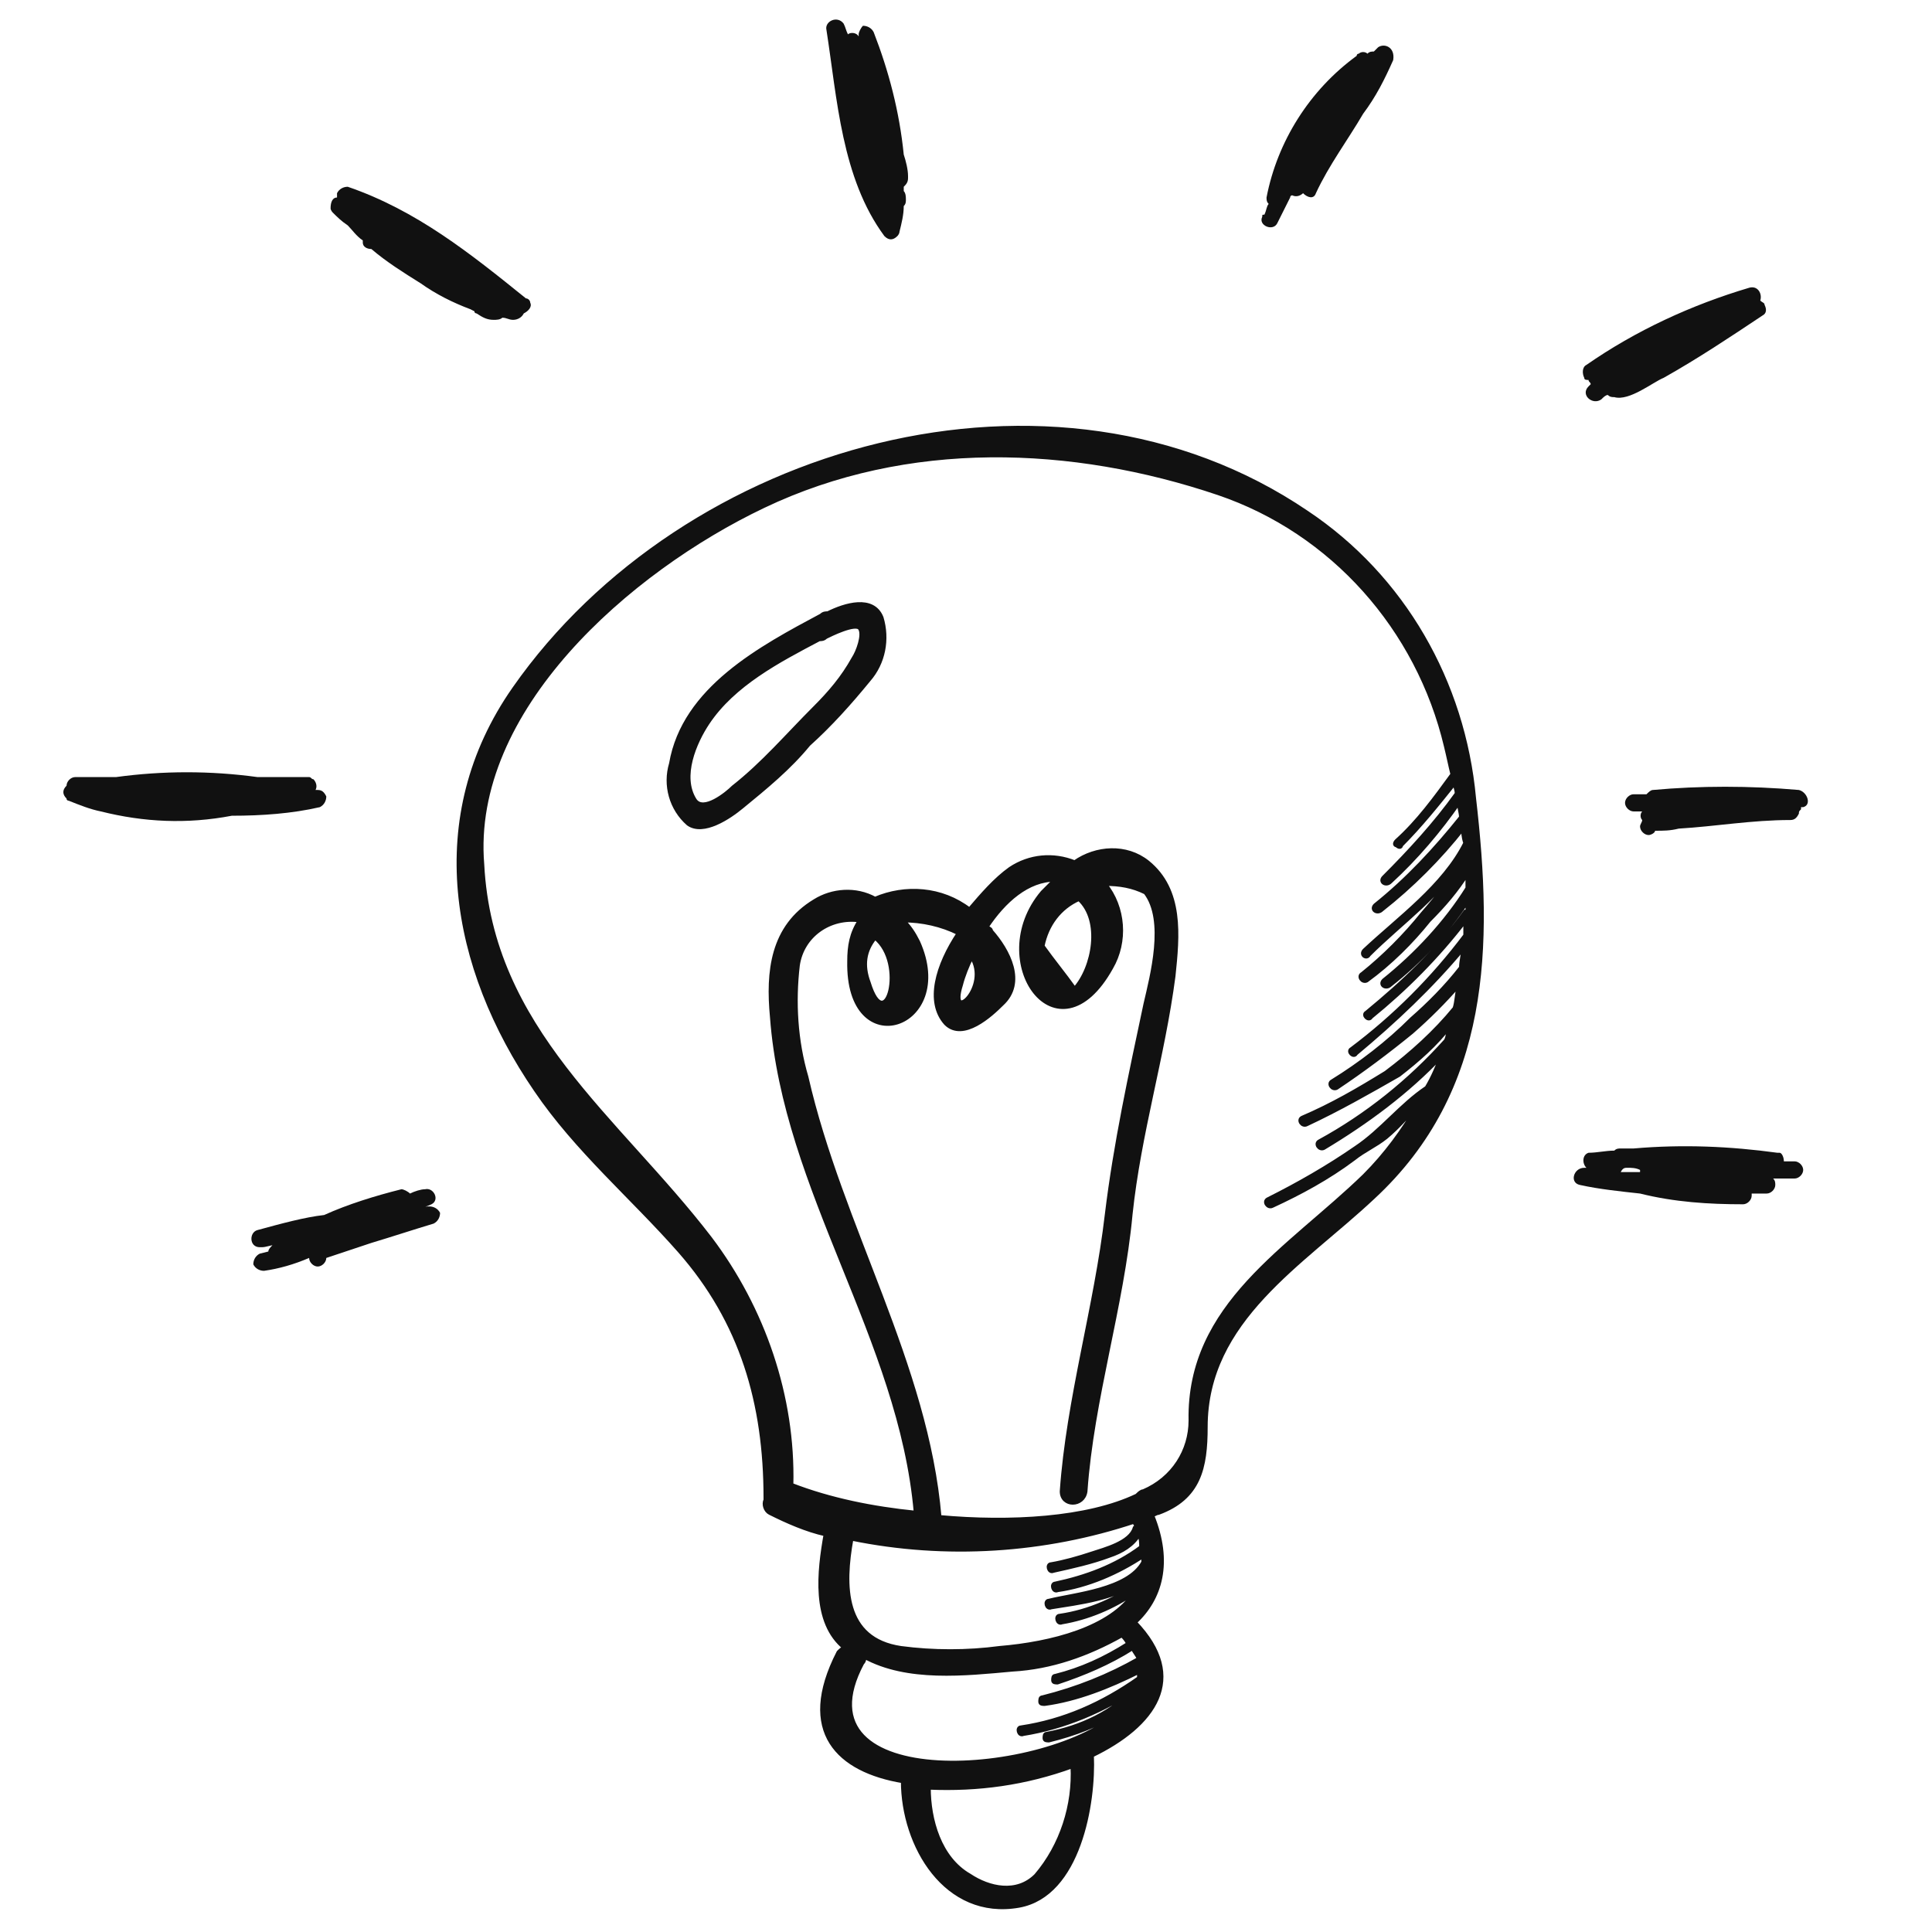 <?xml version="1.0" encoding="utf-8"?>
<!-- Generator: Adobe Illustrator 24.0.3, SVG Export Plug-In . SVG Version: 6.00 Build 0)  -->
<svg version="1.1" id="レイヤー_1" xmlns="http://www.w3.org/2000/svg" xmlns:xlink="http://www.w3.org/1999/xlink" x="0px"
	 y="0px" viewBox="0 0 90 90" style="enable-background:new 0 0 90 90;" xml:space="preserve">
<style type="text/css">
	.st0{fill:#111111;stroke:#111111;stroke-width:0.19;}
	.st1{fill:#111111;}
</style>
<g id="グループ_112" transform="translate(-850.652 -1795.012)">
	<g id="グループ_57" transform="translate(456.715 1699.585)">
		<path id="パス_215" class="st0" d="M417.9,127.5c-4.2,6-2.9,13,1,18.7c1.9,2.8,4.5,5,6.7,7.5c2.9,3.3,4,7.1,4,11.5
			c0,0,0,0.1,0,0.1c-0.1,0.2,0,0.5,0.2,0.6c0.8,0.4,1.7,0.8,2.6,1c-0.3,1.7-0.6,4.1,0.9,5.3c-0.1,0-0.2,0.1-0.3,0.2
			c-1.9,3.7,0,5.5,3,6c0,3,2,6.4,5.4,5.8c2.8-0.5,3.5-4.8,3.4-7c0,0,0,0,0,0c2.9-1.4,4.5-3.6,2-6.2c1.2-1.1,1.7-2.8,0.8-5
			c0.1,0,0.2-0.1,0.3-0.1c1.9-0.7,2.2-2.1,2.2-4c0-5,4.5-7.6,7.8-10.7c5.4-5,5.5-11.7,4.7-18.6c-0.5-5.4-3.3-10.3-7.8-13.3
			C443,111.3,425.8,116.2,417.9,127.5z M442.2,182.8c-0.9,0.9-2.2,0.6-3.1,0c-1.4-0.8-1.9-2.6-1.9-4.1c2.3,0.1,4.5-0.2,6.7-1
			C444,179.5,443.4,181.4,442.2,182.8z M447,173.3c0,0.1,0,0.2,0,0.3c-1.7,1.2-3.5,2-5.5,2.3c-0.2,0-0.1,0.4,0.1,0.3
			c1.9-0.3,3.8-1.1,5.4-2.2c0,0,0,0,0,0c0,0-0.1,0-0.1,0c-1.1,1.2-2.6,1.9-4.2,2.2c-0.1,0-0.1,0.1-0.1,0.2c0,0.1,0.1,0.1,0.2,0.1
			l0,0c1.2-0.3,2.3-0.7,3.4-1.4c-3.4,3.2-15.4,4-12.1-2.2c0.1-0.1,0.1-0.2,0.1-0.3c2,1.1,4.7,0.8,6.9,0.6c1.8-0.1,3.5-0.7,5.1-1.6
			c0.1,0.1,0.2,0.2,0.3,0.4c-1.1,0.7-2.2,1.2-3.4,1.5c-0.1,0-0.1,0.1-0.1,0.2c0,0.1,0.1,0.1,0.2,0.1c1.2-0.4,2.4-0.9,3.5-1.6
			c0.1,0.2,0.2,0.3,0.3,0.5c-1.4,0.8-2.9,1.4-4.5,1.8c-0.1,0-0.1,0.1-0.1,0.2c0,0.1,0.1,0.1,0.2,0.1
			C444.1,174.6,445.6,174,447,173.3L447,173.3z M442.9,170.3c1.2-0.2,3.2-0.4,4.3-1.4c0,0.1,0,0.2-0.1,0.2c-1.1,0.8-2.4,1.4-3.8,1.6
			c-0.2,0-0.1,0.4,0.1,0.3c1.2-0.2,2.4-0.7,3.4-1.4c-1.1,1.7-3.9,2.4-6.3,2.6c-1.5,0.2-3.1,0.2-4.6,0c-2.7-0.4-2.7-2.9-2.3-5.1
			c4.4,0.9,9,0.6,13.2-0.8c0,0.1,0,0.1,0.1,0.2c0,0-0.1,0.1-0.1,0.1c-0.2,0.7-1.4,1-2,1.2c-0.6,0.2-1.3,0.4-1.9,0.5
			c-0.2,0-0.1,0.4,0.1,0.3c0.9-0.2,1.8-0.4,2.6-0.7c0.6-0.2,1.1-0.5,1.4-1c0.1,0.2,0.1,0.4,0.1,0.6c-1.2,0.9-2.6,1.4-4,1.7
			c-0.2,0-0.1,0.4,0.1,0.3c1.4-0.2,2.8-0.8,4-1.6c0,0.1,0,0.2,0,0.3c-0.7,1.3-3.2,1.5-4.4,1.8C442.6,170,442.7,170.4,442.9,170.3
			L442.9,170.3z M429.5,119c6.7-3.2,14.4-2.9,21.2-0.6c5.3,1.8,9.3,6.3,10.6,11.8c0.1,0.4,0.2,0.9,0.3,1.3c-0.8,1.1-1.6,2.2-2.6,3.1
			c-0.1,0.1-0.1,0.2,0,0.2c0.1,0.1,0.2,0.1,0.2,0c0.9-0.9,1.7-1.9,2.5-2.9c0,0.1,0.1,0.3,0.1,0.5c-1,1.4-2.2,2.7-3.4,3.9
			c-0.2,0.2,0.1,0.4,0.3,0.2c1.2-1.1,2.3-2.4,3.2-3.7c0,0.2,0.1,0.5,0.1,0.7c-1.2,1.5-2.5,2.9-4,4.1c-0.2,0.2,0.1,0.4,0.3,0.2
			c1.4-1.1,2.7-2.4,3.8-3.8c0,0.2,0,0.4,0.1,0.7c-1,2-3.1,3.5-4.7,5c-0.2,0.2,0.1,0.4,0.2,0.2c1.5-1.5,3.4-2.8,4.5-4.7
			c0,0.1,0,0.1,0,0.2c-0.6,0.9-1.3,1.8-2,2.6c-0.8,1-1.8,2-2.8,2.8c-0.2,0.1,0,0.4,0.2,0.3c1.1-0.8,2.1-1.8,2.9-2.8
			c0.7-0.7,1.3-1.4,1.8-2.2c0,0.2,0,0.4,0,0.7c-1,1.6-2.4,3.1-3.9,4.3c-0.2,0.2,0.1,0.4,0.3,0.2c1.4-1.1,2.6-2.4,3.6-3.9
			c0,0.2,0,0.3,0,0.5c0,0,0,0-0.1,0c-1.3,1.8-2.9,3.3-4.6,4.7c-0.2,0.1,0.1,0.4,0.2,0.2c1.6-1.3,3.1-2.8,4.4-4.5c0,0.2,0,0.5,0,0.7
			c-1.5,2-3.3,3.8-5.3,5.3c-0.2,0.1,0.1,0.4,0.2,0.2c1.8-1.5,3.5-3.1,5-4.9c0,0.3-0.1,0.6-0.1,0.9c-0.7,0.9-1.5,1.7-2.3,2.4
			c-1.1,1.1-2.4,2.1-3.7,2.9c-0.2,0.1,0,0.4,0.2,0.3c1.2-0.8,2.4-1.7,3.5-2.6c0.8-0.7,1.5-1.4,2.2-2.2c-0.1,0.4-0.1,0.8-0.2,1.1
			c-0.9,1.1-2,2.1-3.2,3c-1.3,0.8-2.5,1.5-3.9,2.1c-0.2,0.1,0,0.4,0.2,0.3c1.5-0.7,2.9-1.5,4.3-2.3c0.9-0.7,1.7-1.4,2.4-2.3
			c-0.1,0.2-0.1,0.5-0.2,0.7c-1.7,1.9-3.7,3.5-5.9,4.7c-0.2,0.1,0,0.4,0.2,0.3c2-1.2,3.9-2.6,5.5-4.3c-0.2,0.5-0.4,1-0.7,1.5
			c-1.2,0.8-2.1,2-3.3,2.8c-1.3,0.9-2.7,1.7-4.1,2.4c-0.2,0.1,0,0.4,0.2,0.3c1.3-0.6,2.6-1.3,3.8-2.2c0.5-0.4,1-0.6,1.5-1
			c0.6-0.5,1-1,1.5-1.5c-0.7,1.2-1.5,2.3-2.5,3.3c-3.5,3.4-8.2,6-8.1,11.4c0,1.4-0.8,2.7-2.2,3.3c-0.1,0-0.2,0.1-0.3,0.2
			c-2.3,1.1-5.9,1.3-9.2,1c-0.6-7.1-4.6-13.5-6.2-20.5c-0.5-1.7-0.6-3.5-0.4-5.2c0.2-1.4,1.5-2.3,2.9-2.1c-0.4,0.6-0.5,1.2-0.5,1.9
			c-0.1,4.8,5,3.1,3.2-0.9c-0.2-0.4-0.4-0.7-0.7-1c0.9,0,1.8,0.2,2.6,0.6c-1,1.5-1.5,3.2-0.6,4.2c0.8,0.8,2.1-0.4,2.6-0.9
			c1.1-1,0.3-2.5-0.5-3.4c0-0.1-0.1-0.1-0.2-0.2c0.8-1.2,1.9-2.2,3.2-2.2c-0.2,0.2-0.4,0.4-0.6,0.6c-2.7,3.2,0.7,8,3.2,3.5
			c0.7-1.2,0.6-2.8-0.3-3.9c0.7,0,1.3,0.1,1.9,0.4c1,1.3,0.3,3.9,0,5.2c-0.7,3.3-1.4,6.5-1.8,9.8c-0.5,4.3-1.8,8.6-2.1,12.9
			c0,0.7,1,0.7,1.1,0c0.3-4.3,1.7-8.6,2.1-12.9c0.4-3.8,1.5-7.3,2-11.1c0.2-1.9,0.4-4-1.2-5.3c-1-0.8-2.4-0.7-3.4,0
			c-1-0.4-2.1-0.3-3,0.3c-0.7,0.5-1.3,1.2-1.9,1.9c-1.3-1-3-1.1-4.4-0.5c-0.9-0.5-2-0.4-2.8,0.1c-2,1.2-2.2,3.3-2,5.4
			c0.6,8.1,6,15,6.7,23.1c-2-0.2-4-0.6-5.8-1.3c0.1-4.1-1.3-8.2-3.8-11.5c-4.3-5.6-10.2-9.7-10.6-17.4
			C415.8,128.5,423.2,122,429.5,119L429.5,119z M434.7,139.1c1.5,1.2,0.5,4.7-0.3,2.1C434.1,140.4,434.2,139.7,434.7,139.1
			L434.7,139.1z M438.7,141.3c0.1-0.4,0.3-0.9,0.5-1.3C440.1,141.4,438.1,143.2,438.7,141.3L438.7,141.3z M444.2,137.3
			c1.1,1,0.7,3.2-0.2,4.2c-0.5-0.7-1-1.3-1.5-2C442.7,138.5,443.3,137.7,444.2,137.3L444.2,137.3z"/>
		<path id="パス_216" class="st0" d="M428.5,133c1.1-0.9,2.2-1.8,3.1-2.9c1-0.9,1.9-1.9,2.8-3c0.7-0.8,0.9-1.9,0.6-2.9
			c-0.4-1-1.7-0.6-2.5-0.2c-0.1,0-0.2,0-0.3,0.1c-2.8,1.5-6.4,3.4-7,6.9c-0.3,1,0,2.1,0.8,2.8C426.7,134.3,427.9,133.5,428.5,133z
			 M426.9,129.1c1.2-1.8,3.3-2.9,5.2-3.9c0.1,0,0.2,0,0.3-0.1c0.2-0.1,1.4-0.7,1.6-0.4c0.2,0.3-0.1,1.1-0.3,1.4
			c-0.5,0.9-1.1,1.6-1.8,2.3c-1.3,1.3-2.4,2.6-3.8,3.7c-0.3,0.3-1.4,1.2-1.8,0.6C425.6,131.6,426.3,130,426.9,129.1L426.9,129.1z"/>
	</g>
	<g id="グループ_59" transform="translate(248.652 190.012)">
		<g id="グループ_58" transform="translate(602 1605)">
			<path id="パス_217" class="st1" d="M81.5,13.4c-2.7,0.8-5.3,2-7.6,3.6c-0.2,0.1-0.2,0.4-0.1,0.6c0,0.1,0.1,0.1,0.2,0.1
				c0,0.1,0.1,0.1,0.1,0.2c0,0,0,0-0.1,0.1c-0.4,0.4,0.2,0.9,0.6,0.6c0.1-0.1,0.2-0.2,0.3-0.2c0.1,0.1,0.2,0.1,0.3,0.1
				c0.7,0.2,1.8-0.7,2.3-0.9c1.6-0.9,3.1-1.9,4.6-2.9c0.2-0.1,0.2-0.3,0.1-0.5c0-0.1-0.1-0.1-0.2-0.2C82.1,13.7,81.9,13.3,81.5,13.4
				z"/>
			<path id="パス_218" class="st1" d="M83.8,36.8c-2.3-0.2-4.6-0.2-6.8,0c-0.1,0-0.2,0.1-0.3,0.2h-0.6c-0.2,0-0.4,0.2-0.4,0.4
				c0,0.2,0.2,0.4,0.4,0.4h0.4c-0.1,0.1-0.1,0.3,0,0.4c0,0.1-0.1,0.2-0.1,0.3c0,0.2,0.2,0.4,0.4,0.4c0.1,0,0.3-0.1,0.3-0.2
				c0.4,0,0.7,0,1.1-0.1c1.7-0.1,3.4-0.4,5.2-0.4c0.2,0,0.3-0.1,0.4-0.3c0-0.1,0-0.1,0.1-0.2c0,0,0-0.1,0-0.1l0.1,0
				C84.4,37.5,84.2,36.9,83.8,36.8z"/>
			<path id="パス_219" class="st1" d="M73.6,55.2c0.9,0.2,1.9,0.3,2.8,0.4c1.6,0.4,3.2,0.5,4.8,0.5c0.2,0,0.4-0.2,0.4-0.4
				c0,0,0,0,0-0.1c0.2,0,0.5,0,0.7,0c0.2,0,0.4-0.2,0.4-0.4c0-0.1,0-0.2-0.1-0.3h1c0.2,0,0.4-0.2,0.4-0.4c0-0.2-0.2-0.4-0.4-0.4
				h-0.5c0-0.2-0.1-0.4-0.2-0.4c0,0,0,0,0,0c0,0-0.1,0-0.1,0l0,0c-2.2-0.3-4.4-0.4-6.7-0.2c-0.2,0-0.4,0-0.6,0c-0.1,0-0.2,0-0.3,0.1
				c-0.4,0-0.8,0.1-1.2,0.1c-0.3,0.1-0.3,0.5-0.1,0.7l-0.1,0C73.3,54.4,73.1,55.1,73.6,55.2z M75.8,54.4c0.2,0,0.4,0,0.6,0.1
				c0,0,0,0,0,0.1c-0.3,0-0.6,0-0.8,0l-0.1,0C75.6,54.4,75.7,54.4,75.8,54.4L75.8,54.4z"/>
			<path id="パス_220" class="st1" d="M12,57.3c-0.4,0.1-0.4,0.8,0.1,0.8c0,0,0.1,0,0.1,0l0,0l0,0c0.2,0,0.4-0.1,0.6-0.1
				c0,0,0,0-0.1,0c-0.1,0.1-0.2,0.2-0.2,0.3l-0.4,0.1c-0.2,0.1-0.3,0.3-0.3,0.5c0.1,0.2,0.3,0.3,0.5,0.3l0,0
				c0.7-0.1,1.4-0.3,2.1-0.6c0,0.2,0.2,0.4,0.4,0.4c0.2,0,0.4-0.2,0.4-0.4c0,0,1.8-0.6,2.1-0.7c1-0.3,1.9-0.6,2.9-0.9
				c0.2-0.1,0.3-0.3,0.3-0.5c-0.1-0.2-0.3-0.3-0.5-0.3c-0.1,0-0.3,0-0.4,0.1c0.2-0.1,0.3-0.1,0.5-0.2c0.4-0.2,0.1-0.8-0.3-0.7
				c-0.2,0-0.5,0.1-0.7,0.2c-0.1-0.1-0.3-0.2-0.4-0.2c-1.2,0.3-2.5,0.7-3.6,1.2C14.2,56.7,13.1,57,12,57.3z"/>
			<path id="パス_221" class="st1" d="M58.8,10.1c-0.2,0.4,0.5,0.7,0.7,0.3s0.4-0.8,0.6-1.2c0,0,0-0.1,0.1-0.1
				c0.2,0.1,0.4,0,0.5-0.1c0.2,0.2,0.5,0.3,0.6,0c0.6-1.3,1.5-2.5,2.2-3.7c0.6-0.8,1-1.6,1.4-2.5C65,2.2,64.5,2,64.2,2.2
				c-0.1,0.1-0.1,0.1-0.2,0.2c-0.1,0-0.2,0-0.3,0.1c-0.1-0.1-0.3-0.1-0.4,0c0,0-0.1,0-0.1,0.1l0,0h0c-2.2,1.6-3.7,4-4.2,6.6
				c0,0.1,0,0.2,0.1,0.3c-0.1,0.1-0.1,0.3-0.2,0.5C58.8,10,58.8,10,58.8,10.1z"/>
			<path id="パス_222" class="st1" d="M39.5,1.6c-0.1-0.2-0.1-0.3-0.2-0.5C39,0.7,38.4,1,38.5,1.4c0.5,3.2,0.7,6.9,2.7,9.6
				c0.2,0.2,0.4,0.2,0.6,0c0,0,0.1-0.1,0.1-0.2c0.1-0.4,0.2-0.8,0.2-1.2c0.1-0.1,0.1-0.2,0.1-0.3c0-0.1,0-0.3-0.1-0.4
				c0-0.1,0-0.2,0-0.2c0.1-0.1,0.2-0.2,0.2-0.4c0,0,0-0.1,0-0.1l0,0l0,0c0-0.3-0.1-0.7-0.2-1c-0.2-2-0.7-3.9-1.4-5.7
				c-0.1-0.2-0.3-0.3-0.5-0.3C40.1,1.3,40,1.5,40,1.6c0,0,0,0.1,0,0.1C39.9,1.5,39.6,1.5,39.5,1.6z"/>
			<path id="パス_223" class="st1" d="M16.2,8.7C16,8.7,15.8,8.8,15.7,9c0,0,0,0.1,0,0.2c-0.2,0-0.3,0.2-0.3,0.5
				c0,0.1,0.1,0.2,0.1,0.2c0.2,0.2,0.4,0.4,0.7,0.6c0.2,0.2,0.4,0.5,0.7,0.7l0,0.1c0,0.2,0.2,0.3,0.4,0.3c0.7,0.6,1.5,1.1,2.3,1.6
				c0.7,0.5,1.5,0.9,2.3,1.2l0.2,0.1c0,0.1,0.1,0.1,0.1,0.1c0.3,0.2,0.5,0.3,0.8,0.3c0.1,0,0.3,0,0.4-0.1c0.2,0,0.3,0.1,0.5,0.1
				c0.2,0,0.4-0.1,0.5-0.3c0.2-0.1,0.4-0.3,0.3-0.5c0-0.1-0.1-0.2-0.2-0.2C21.9,11.8,19.4,9.8,16.2,8.7z"/>
			<path id="パス_224" class="st1" d="M3.2,37.3c0.5,0.2,1,0.4,1.5,0.5c2,0.5,4,0.6,6.1,0.2c1.4,0,2.8-0.1,4.1-0.4
				c0.2-0.1,0.3-0.3,0.3-0.5c-0.1-0.2-0.2-0.3-0.4-0.3c0,0-0.1,0-0.1,0c0.1-0.2,0-0.4-0.1-0.5c-0.1,0-0.1-0.1-0.2-0.1
				c-0.2,0-0.3,0-0.5,0c0,0-0.1,0-0.1,0c-0.6,0-1.2,0-1.8,0c-2.2-0.3-4.4-0.3-6.6,0c-0.6,0-1.3,0-1.9,0c-0.2,0-0.4,0.2-0.4,0.4
				c-0.2,0.2-0.2,0.4,0,0.6C3.1,37.3,3.2,37.3,3.2,37.3z"/>
		</g>
	</g>
</g>
</svg>
